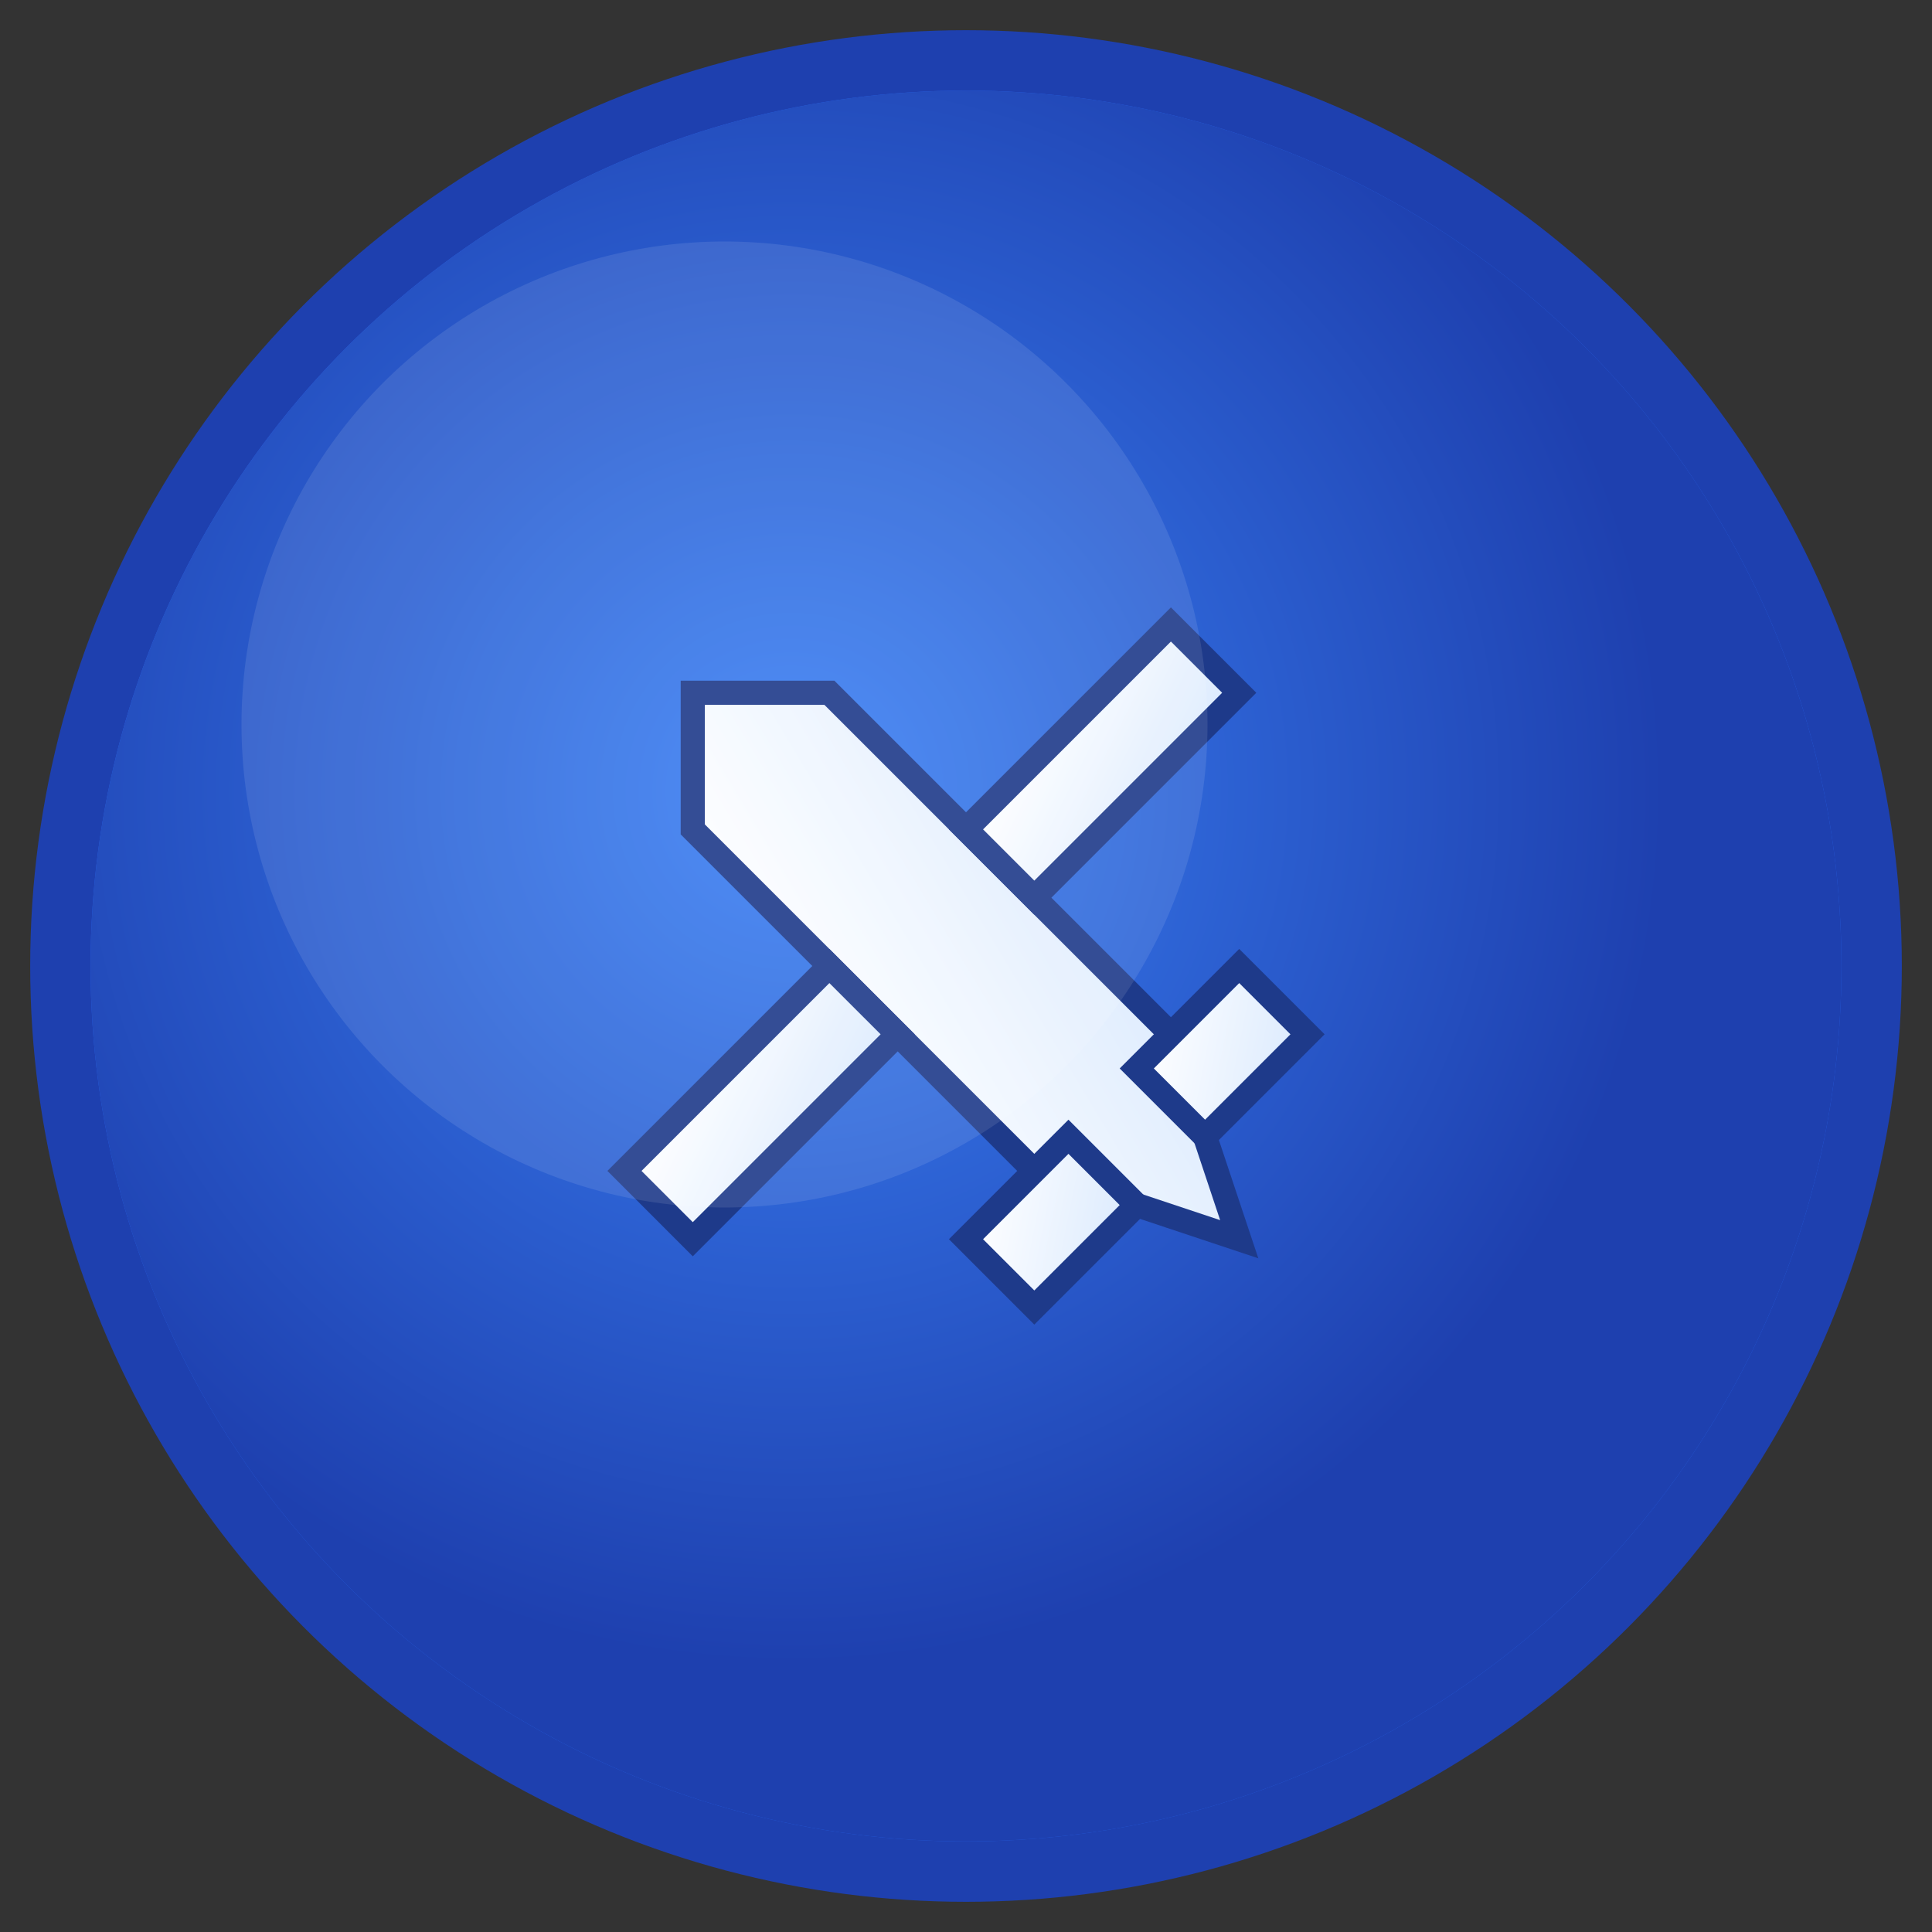 <svg width="32" height="32" viewBox="0 0 32 32" xmlns="http://www.w3.org/2000/svg">
  <rect x="0" y="0" width="32" height="32" fill="#333333" stroke="none"/>
  <!-- Background circle -->
  <circle cx="16" cy="16" r="15" fill="#2563eb" stroke="#1e40af" stroke-width="1"/>
  
  <!-- Gradient for depth -->
  <defs>
    <linearGradient id="planeGradient" x1="0%" y1="0%" x2="100%" y2="100%">
      <stop offset="0%" style="stop-color:#ffffff;stop-opacity:1" />
      <stop offset="100%" style="stop-color:#dbeafe;stop-opacity:1" />
    </linearGradient>
    <radialGradient id="bgGradient" cx="40%" cy="40%">
      <stop offset="0%" style="stop-color:#3b82f6;stop-opacity:1" />
      <stop offset="100%" style="stop-color:#1e40af;stop-opacity:1" />
    </radialGradient>
  </defs>
  
  <!-- Re-color background with gradient -->
  <circle cx="16" cy="16" r="14.5" fill="url(#bgGradient)"/>
  
  <!-- Airplane icon -->
  <g transform="translate(16, 16) rotate(-45) scale(0.8)">
    <!-- Fuselage -->
    <path d="M 0 -8 L 2 -6 L 2 4 L 0 8 L -2 4 L -2 -6 Z" fill="url(#planeGradient)" stroke="#1e3a8a" stroke-width="0.5"/>
    
    <!-- Main wings -->
    <path d="M -8 -2 L -2 -2 L -2 0 L -8 0 Z" fill="url(#planeGradient)" stroke="#1e3a8a" stroke-width="0.5"/>
    <path d="M 8 -2 L 2 -2 L 2 0 L 8 0 Z" fill="url(#planeGradient)" stroke="#1e3a8a" stroke-width="0.5"/>
    
    <!-- Tail wings -->
    <path d="M -4 4 L -1 4 L -1 6 L -4 6 Z" fill="url(#planeGradient)" stroke="#1e3a8a" stroke-width="0.5"/>
    <path d="M 4 4 L 1 4 L 1 6 L 4 6 Z" fill="url(#planeGradient)" stroke="#1e3a8a" stroke-width="0.5"/>
  </g>
  
  <!-- Subtle highlight -->
  <circle cx="12" cy="12" r="8" fill="white" opacity="0.1"/>
</svg>